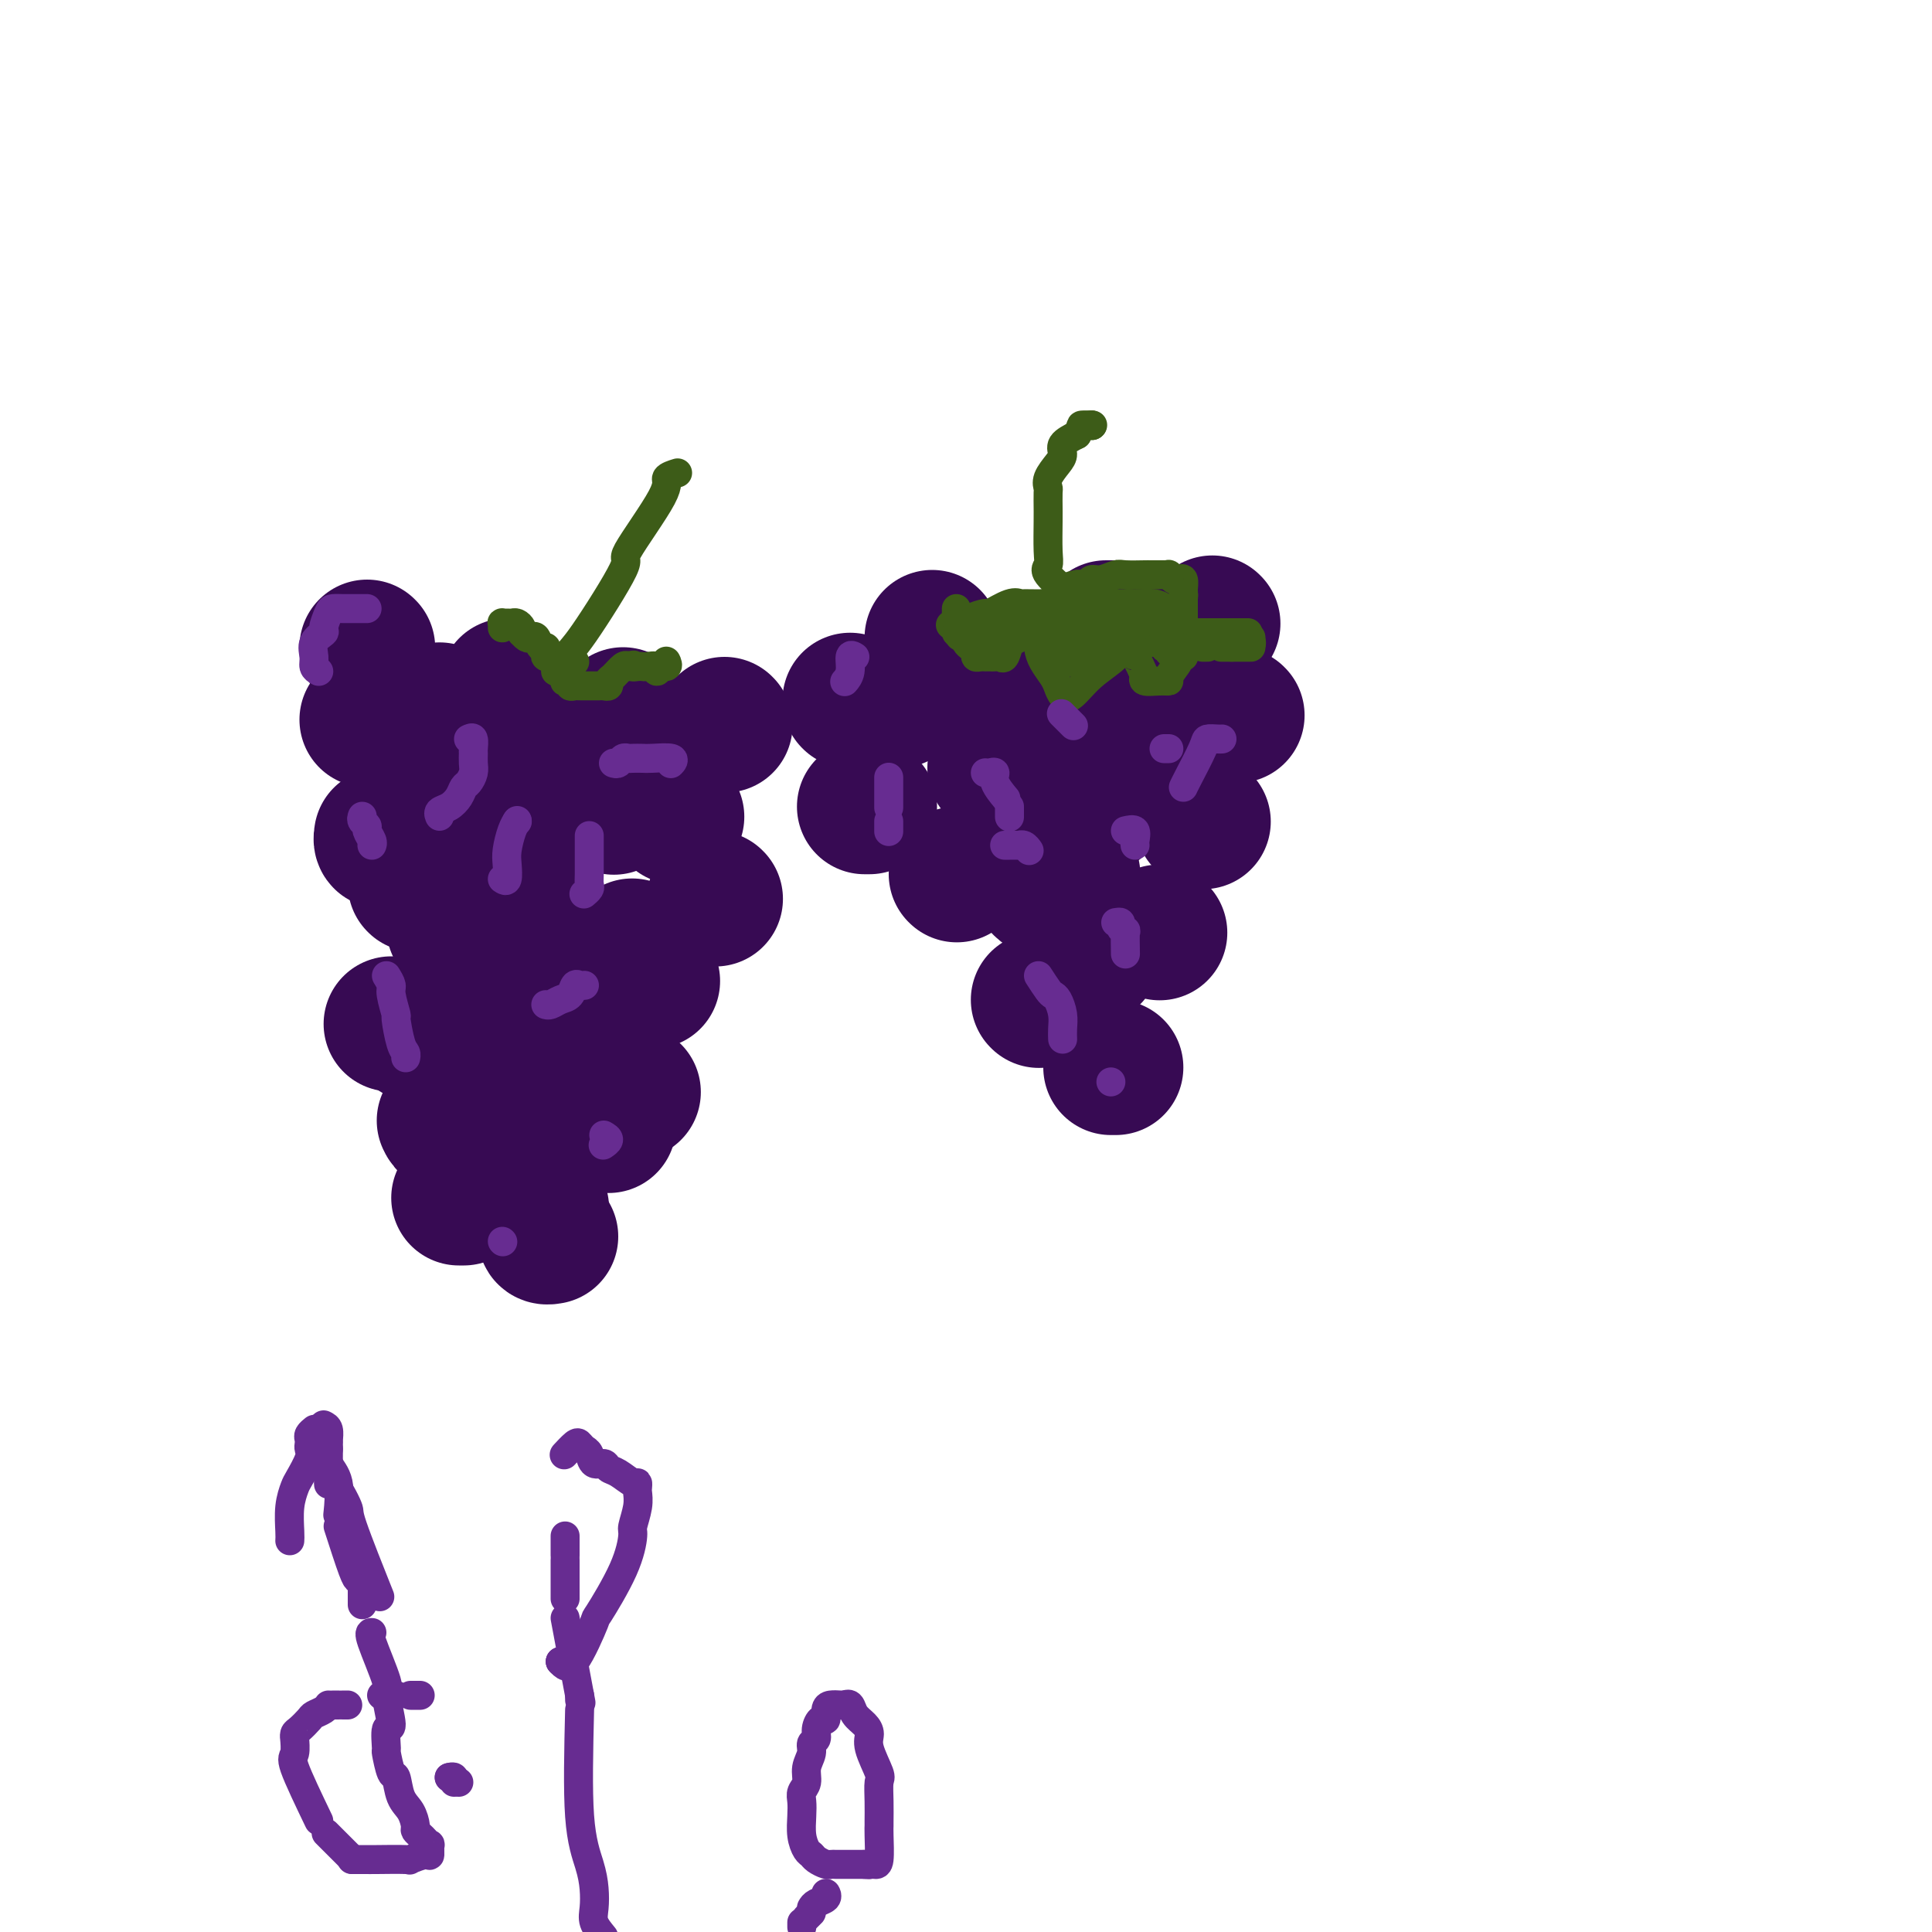<svg viewBox='0 0 400 400' version='1.1' xmlns='http://www.w3.org/2000/svg' xmlns:xlink='http://www.w3.org/1999/xlink'><g fill='none' stroke='#370A53' stroke-width='28' stroke-linecap='round' stroke-linejoin='round'><path d='M256,148c0.000,0.000 0.100,0.100 0.1,0.1'/><path d='M228,153c0.000,0.000 0.100,0.100 0.1,0.1'/><path d='M206,159c0.000,0.000 0.100,0.100 0.1,0.1'/><path d='M180,167c-0.417,0.000 -0.833,0.000 -1,0c-0.167,0.000 -0.083,0.000 0,0'/><path d='M198,181c0.000,0.000 0.100,0.100 0.1,0.1'/><path d='M222,181c0.000,0.000 0.100,0.100 0.1,0.1'/><path d='M249,170c0.000,0.000 0.100,0.100 0.1,0.1'/><path d='M240,193c0.000,0.000 0.100,0.100 0.1,0.1'/><path d='M215,207c0.000,0.000 0.100,0.100 0.1,0.1'/><path d='M230,221c0.417,0.000 0.833,0.000 1,0c0.167,0.000 0.083,0.000 0,0'/><path d='M176,145c0.000,0.000 0.100,0.100 0.1,0.1'/><path d='M193,132c0.000,0.000 0.000,0.000 0,0c0.000,0.000 0.000,0.000 0,0'/><path d='M210,138c0.417,0.000 0.833,0.000 1,0c0.167,0.000 0.083,0.000 0,0'/><path d='M229,130c0.417,0.000 0.833,0.000 1,0c0.167,0.000 0.083,0.000 0,0'/><path d='M251,129c0.000,0.000 0.100,0.100 0.1,0.1'/><path d='M242,140c0.000,0.000 0.100,0.100 0.1,0.1'/><path d='M227,167c0.000,0.000 0.100,0.100 0.1,0.1'/><path d='M235,162c0.000,-0.417 0.000,-0.833 0,-1c0.000,-0.167 0.000,-0.083 0,0'/><path d='M186,145c-0.417,-0.417 -0.833,-0.833 -1,-1c-0.167,-0.167 -0.083,-0.083 0,0'/><path d='M215,183c0.339,0.423 0.679,0.845 1,1c0.321,0.155 0.625,0.042 1,0c0.375,-0.042 0.821,-0.012 1,0c0.179,0.012 0.089,0.006 0,0'/><path d='M226,198c0.000,0.000 0.100,0.100 0.1,0.1'/><path d='M150,150c0.000,0.000 0.100,0.100 0.1,0.1'/><path d='M129,148c0.000,0.000 0.100,0.100 0.1,0.1'/><path d='M105,142c0.000,0.000 0.100,0.100 0.1,0.1'/><path d='M76,134c0.000,0.000 0.100,0.100 0.1,0.1'/><path d='M91,147c0.000,0.000 0.100,0.100 0.1,0.1'/><path d='M94,158c0.417,0.000 0.833,0.000 1,0c0.167,0.000 0.083,0.000 0,0'/><path d='M112,162c0.000,0.000 0.100,0.100 0.1,0.1'/><path d='M127,167c0.000,0.000 0.100,0.100 0.1,0.1'/><path d='M140,169c0.000,0.000 0.100,0.100 0.1,0.1'/><path d='M148,186c0.000,0.000 0.100,0.100 0.1,0.1'/><path d='M117,201c-0.417,0.000 -0.833,0.000 -1,0c-0.167,0.000 -0.083,0.000 0,0'/><path d='M98,182c0.000,0.000 0.100,0.100 0.1,0.1'/><path d='M80,174c-0.422,0.111 -0.844,0.222 -1,0c-0.156,-0.222 -0.044,-0.778 0,-1c0.044,-0.222 0.022,-0.111 0,0'/><path d='M76,149c0.000,0.000 0.000,0.000 0,0c0.000,0.000 0.000,0.000 0,0'/><path d='M81,212c0.417,0.000 0.833,0.000 1,0c0.167,0.000 0.083,0.000 0,0'/><path d='M99,222c0.000,0.000 0.100,0.100 0.1,0.1'/><path d='M95,248c0.417,0.000 0.833,0.000 1,0c0.167,0.000 0.083,0.000 0,0'/><path d='M86,214c0.000,0.000 0.100,0.100 0.1,0.1'/><path d='M86,183c0.000,0.000 0.100,0.100 0.1,0.1'/><path d='M100,216c0.000,0.000 0.100,0.100 0.1,0.1'/><path d='M109,186c0.417,0.000 0.833,0.000 1,0c0.167,0.000 0.083,0.000 0,0'/><path d='M131,196c-0.111,-0.111 -0.222,-0.222 0,0c0.222,0.222 0.778,0.778 1,1c0.222,0.222 0.111,0.111 0,0'/><path d='M132,202c0.339,0.030 0.679,0.060 1,0c0.321,-0.060 0.625,-0.208 1,0c0.375,0.208 0.821,0.774 1,1c0.179,0.226 0.089,0.113 0,0'/><path d='M131,226c0.000,0.000 0.100,0.100 0.1,0.1'/><path d='M126,232c0.000,0.422 0.000,0.844 0,1c0.000,0.156 0.000,0.044 0,0c0.000,-0.044 0.000,-0.022 0,0'/><path d='M112,250c0.000,0.000 0.100,0.100 0.1,0.1'/><path d='M113,255c-0.111,0.422 -0.222,0.844 0,1c0.222,0.156 0.778,0.044 1,0c0.222,-0.044 0.111,-0.022 0,0'/><path d='M117,233c0.339,-0.423 0.679,-0.845 1,-1c0.321,-0.155 0.625,-0.042 1,0c0.375,0.042 0.821,0.012 1,0c0.179,-0.012 0.089,-0.006 0,0'/><path d='M122,213c0.000,-0.417 0.000,-0.833 0,-1c0.000,-0.167 0.000,-0.083 0,0'/><path d='M118,206c0.000,0.000 0.100,0.100 0.1,0.1'/><path d='M94,192c0.000,0.000 0.100,0.100 0.1,0.1'/><path d='M91,211c0.000,0.000 0.000,0.000 0,0c0.000,0.000 0.000,0.000 0,0'/><path d='M92,232c0.196,0.423 0.393,0.845 1,1c0.607,0.155 1.625,0.042 2,0c0.375,-0.042 0.107,-0.012 0,0c-0.107,0.012 -0.054,0.006 0,0'/></g>
<g fill='none' stroke='#3D5C18' stroke-width='6' stroke-linecap='round' stroke-linejoin='round'><path d='M198,126c-0.000,0.447 -0.001,0.894 0,1c0.001,0.106 0.003,-0.130 0,0c-0.003,0.130 -0.011,0.626 0,1c0.011,0.374 0.042,0.625 0,1c-0.042,0.375 -0.155,0.874 0,1c0.155,0.126 0.580,-0.121 1,0c0.420,0.121 0.834,0.610 1,1c0.166,0.390 0.082,0.683 0,1c-0.082,0.317 -0.163,0.659 0,1c0.163,0.341 0.569,0.680 1,1c0.431,0.320 0.885,0.622 1,1c0.115,0.378 -0.110,0.833 0,1c0.110,0.167 0.554,0.045 1,0c0.446,-0.045 0.893,-0.013 1,0c0.107,0.013 -0.126,0.006 0,0c0.126,-0.006 0.611,-0.010 1,0c0.389,0.010 0.682,0.034 1,0c0.318,-0.034 0.663,-0.124 1,0c0.337,0.124 0.668,0.464 1,0c0.332,-0.464 0.666,-1.732 1,-3'/><path d='M209,133c1.380,-0.646 1.831,-0.762 2,-1c0.169,-0.238 0.056,-0.598 0,-1c-0.056,-0.402 -0.054,-0.845 0,-1c0.054,-0.155 0.160,-0.023 1,0c0.840,0.023 2.414,-0.065 3,0c0.586,0.065 0.185,0.282 0,1c-0.185,0.718 -0.152,1.936 0,3c0.152,1.064 0.424,1.973 1,3c0.576,1.027 1.457,2.172 2,3c0.543,0.828 0.748,1.337 1,2c0.252,0.663 0.553,1.478 1,2c0.447,0.522 1.041,0.750 2,0c0.959,-0.750 2.281,-2.479 4,-4c1.719,-1.521 3.833,-2.836 5,-4c1.167,-1.164 1.385,-2.178 2,-3c0.615,-0.822 1.627,-1.452 2,-2c0.373,-0.548 0.107,-1.014 0,-1c-0.107,0.014 -0.053,0.507 0,1'/><path d='M235,131c2.353,-1.101 0.736,2.646 0,4c-0.736,1.354 -0.592,0.314 0,1c0.592,0.686 1.632,3.098 2,4c0.368,0.902 0.064,0.295 0,0c-0.064,-0.295 0.110,-0.276 0,0c-0.110,0.276 -0.505,0.810 0,1c0.505,0.190 1.910,0.037 3,0c1.090,-0.037 1.865,0.043 2,0c0.135,-0.043 -0.370,-0.210 0,-1c0.370,-0.790 1.616,-2.204 2,-3c0.384,-0.796 -0.093,-0.972 0,-1c0.093,-0.028 0.757,0.094 1,0c0.243,-0.094 0.066,-0.403 0,-1c-0.066,-0.597 -0.021,-1.481 0,-2c0.021,-0.519 0.017,-0.674 0,-1c-0.017,-0.326 -0.047,-0.823 0,-1c0.047,-0.177 0.170,-0.034 0,0c-0.170,0.034 -0.633,-0.043 -1,0c-0.367,0.043 -0.637,0.204 -1,0c-0.363,-0.204 -0.818,-0.773 -1,-1c-0.182,-0.227 -0.091,-0.114 0,0'/><path d='M242,130c-0.637,-0.415 -0.730,0.046 -1,0c-0.270,-0.046 -0.716,-0.601 -1,-1c-0.284,-0.399 -0.404,-0.642 -1,-1c-0.596,-0.358 -1.666,-0.831 -2,-1c-0.334,-0.169 0.069,-0.035 0,0c-0.069,0.035 -0.611,-0.029 -1,0c-0.389,0.029 -0.626,0.151 -1,0c-0.374,-0.151 -0.883,-0.576 -1,-1c-0.117,-0.424 0.160,-0.846 0,-1c-0.160,-0.154 -0.757,-0.041 -1,0c-0.243,0.041 -0.132,0.011 -1,0c-0.868,-0.011 -2.717,-0.003 -4,0c-1.283,0.003 -2.002,0.001 -3,0c-0.998,-0.001 -2.277,0.000 -4,0c-1.723,-0.000 -3.891,-0.002 -5,0c-1.109,0.002 -1.160,0.008 -2,0c-0.840,-0.008 -2.471,-0.031 -3,0c-0.529,0.031 0.044,0.116 0,0c-0.044,-0.116 -0.704,-0.434 -2,0c-1.296,0.434 -3.229,1.619 -4,2c-0.771,0.381 -0.382,-0.042 -1,0c-0.618,0.042 -2.243,0.550 -3,1c-0.757,0.450 -0.645,0.843 -1,1c-0.355,0.157 -1.178,0.079 -2,0'/><path d='M198,129c-2.167,0.667 -1.083,0.333 0,0'/><path d='M198,129c0.000,0.417 0.000,0.833 0,1c0.000,0.167 0.000,0.083 0,0'/><path d='M198,130c0.034,0.016 0.068,0.033 1,0c0.932,-0.033 2.763,-0.114 4,0c1.237,0.114 1.879,0.423 3,0c1.121,-0.423 2.719,-1.577 4,-2c1.281,-0.423 2.244,-0.113 3,0c0.756,0.113 1.304,0.030 2,0c0.696,-0.030 1.539,-0.008 2,0c0.461,0.008 0.541,0.002 1,0c0.459,-0.002 1.298,-0.001 2,0c0.702,0.001 1.266,0.000 2,0c0.734,-0.000 1.638,-0.000 2,0c0.362,0.000 0.181,0.000 0,0'/><path d='M227,128c0.822,0.000 1.644,0.000 3,0c1.356,0.000 3.244,0.000 4,0c0.756,0.000 0.378,0.000 0,0'/><path d='M234,128c0.733,0.000 1.467,0.000 2,0c0.533,0.000 0.867,0.000 1,0c0.133,0.000 0.067,0.000 0,0'/><path d='M237,128c0.000,0.000 0.100,0.100 0.1,0.1'/><path d='M237,128c0.083,0.732 0.167,1.464 0,2c-0.167,0.536 -0.583,0.875 -1,1c-0.417,0.125 -0.833,0.036 -1,0c-0.167,-0.036 -0.083,-0.018 0,0'/><path d='M234,131c0.000,0.000 0.100,0.100 0.1,0.1'/><path d='M229,131c0.000,0.000 0.100,0.100 0.1,0.1'/><path d='M229,131c0.520,0.144 1.039,0.288 0,1c-1.039,0.712 -3.638,1.994 -5,3c-1.362,1.006 -1.487,1.738 -2,2c-0.513,0.262 -1.416,0.054 -2,0c-0.584,-0.054 -0.851,0.045 -1,0c-0.149,-0.045 -0.180,-0.233 0,-1c0.180,-0.767 0.573,-2.114 1,-3c0.427,-0.886 0.889,-1.311 1,-2c0.111,-0.689 -0.128,-1.643 0,-2c0.128,-0.357 0.622,-0.116 1,0c0.378,0.116 0.640,0.108 1,0c0.360,-0.108 0.817,-0.317 1,0c0.183,0.317 0.091,1.158 0,2'/><path d='M224,131c0.468,0.945 0.137,2.306 0,3c-0.137,0.694 -0.079,0.719 0,1c0.079,0.281 0.181,0.817 0,1c-0.181,0.183 -0.643,0.011 0,0c0.643,-0.011 2.392,0.137 4,0c1.608,-0.137 3.075,-0.558 4,-1c0.925,-0.442 1.308,-0.903 2,-1c0.692,-0.097 1.694,0.170 2,0c0.306,-0.170 -0.083,-0.778 0,-1c0.083,-0.222 0.638,-0.060 1,0c0.362,0.060 0.532,0.017 1,0c0.468,-0.017 1.234,-0.009 2,0'/><path d='M240,133c2.019,-0.220 1.067,0.728 1,1c-0.067,0.272 0.752,-0.134 1,0c0.248,0.134 -0.073,0.807 0,1c0.073,0.193 0.541,-0.095 1,0c0.459,0.095 0.907,0.572 1,0c0.093,-0.572 -0.171,-2.195 0,-3c0.171,-0.805 0.778,-0.794 1,-1c0.222,-0.206 0.059,-0.629 0,-1c-0.059,-0.371 -0.016,-0.691 0,-1c0.016,-0.309 0.004,-0.608 0,-1c-0.004,-0.392 -0.001,-0.879 0,-1c0.001,-0.121 0.000,0.122 0,0c-0.000,-0.122 -0.000,-0.610 0,-1c0.000,-0.390 0.000,-0.683 0,-1c-0.000,-0.317 -0.000,-0.659 0,-1'/><path d='M245,124c0.154,-1.472 0.038,-1.151 0,-1c-0.038,0.151 0.001,0.133 0,0c-0.001,-0.133 -0.043,-0.379 0,-1c0.043,-0.621 0.170,-1.616 0,-2c-0.170,-0.384 -0.637,-0.155 -1,0c-0.363,0.155 -0.621,0.238 -1,0c-0.379,-0.238 -0.880,-0.796 -1,-1c-0.120,-0.204 0.139,-0.055 0,0c-0.139,0.055 -0.678,0.015 -1,0c-0.322,-0.015 -0.427,-0.005 -1,0c-0.573,0.005 -1.613,0.005 -2,0c-0.387,-0.005 -0.121,-0.017 -1,0c-0.879,0.017 -2.904,0.061 -4,0c-1.096,-0.061 -1.263,-0.226 -2,0c-0.737,0.226 -2.043,0.845 -3,1c-0.957,0.155 -1.566,-0.154 -2,0c-0.434,0.154 -0.694,0.772 -1,1c-0.306,0.228 -0.659,0.065 -1,0c-0.341,-0.065 -0.671,-0.033 -1,0'/><path d='M223,121c-3.450,0.637 -2.573,1.228 -3,2c-0.427,0.772 -2.156,1.724 -3,2c-0.844,0.276 -0.804,-0.123 -1,0c-0.196,0.123 -0.628,0.769 -1,1c-0.372,0.231 -0.683,0.046 -1,0c-0.317,-0.046 -0.639,0.048 -1,0c-0.361,-0.048 -0.762,-0.237 -1,0c-0.238,0.237 -0.314,0.900 -1,1c-0.686,0.100 -1.981,-0.363 -3,0c-1.019,0.363 -1.760,1.551 -2,2c-0.240,0.449 0.023,0.159 0,0c-0.023,-0.159 -0.331,-0.186 -1,0c-0.669,0.186 -1.699,0.586 -2,1c-0.301,0.414 0.128,0.843 0,1c-0.128,0.157 -0.814,0.042 -1,0c-0.186,-0.042 0.127,-0.011 0,0c-0.127,0.011 -0.694,0.003 -1,0c-0.306,-0.003 -0.352,-0.001 -1,0c-0.648,0.001 -1.900,0.000 -2,0c-0.100,-0.000 0.950,-0.000 2,0'/><path d='M200,131c-3.223,1.547 0.219,0.415 2,0c1.781,-0.415 1.903,-0.112 3,0c1.097,0.112 3.171,0.032 4,0c0.829,-0.032 0.415,-0.016 0,0'/><path d='M211,131c0.833,0.000 1.667,0.000 2,0c0.333,0.000 0.167,0.000 0,0'/><path d='M220,131c1.250,0.000 2.500,0.000 3,0c0.500,0.000 0.250,0.000 0,0'/><path d='M235,131c0.417,0.000 0.833,0.000 1,0c0.167,0.000 0.083,0.000 0,0'/><path d='M240,131c0.000,0.000 0.100,0.100 0.1,0.1'/><path d='M247,131c0.618,0.000 1.235,0.000 2,0c0.765,0.000 1.676,0.000 2,0c0.324,0.000 0.059,0.000 0,0c-0.059,0.000 0.086,0.000 1,0c0.914,0.000 2.595,0.000 3,0c0.405,0.000 -0.468,0.000 0,0c0.468,0.000 2.277,0.000 3,0c0.723,0.000 0.362,0.000 0,0'/><path d='M258,132c0.417,0.000 0.833,0.000 1,0c0.167,0.000 0.083,0.000 0,0'/><path d='M259,133c0.000,0.000 0.100,0.100 0.1,0.1'/><path d='M259,133c0.000,0.000 0.100,0.100 0.1,0.1'/><path d='M259,134c-1.156,0.000 -2.311,0.000 -3,0c-0.689,0.000 -0.911,0.000 -1,0c-0.089,0.000 -0.044,0.000 0,0'/><path d='M255,134c-0.833,0.000 -1.667,0.000 -2,0c-0.333,0.000 -0.167,0.000 0,0'/><path d='M250,134c-0.417,0.000 -0.833,0.000 -1,0c-0.167,0.000 -0.083,0.000 0,0'/><path d='M247,134c-0.417,0.000 -0.833,0.000 -1,0c-0.167,0.000 -0.083,0.000 0,0'/><path d='M244,134c0.000,0.000 0.100,0.100 0.1,0.1'/><path d='M244,134c-0.339,0.083 -0.679,0.167 -1,0c-0.321,-0.167 -0.625,-0.583 -1,-1c-0.375,-0.417 -0.821,-0.833 -1,-1c-0.179,-0.167 -0.089,-0.083 0,0'/><path d='M241,132c0.001,-0.220 0.001,-0.440 0,-1c-0.001,-0.560 -0.005,-1.460 0,-2c0.005,-0.540 0.018,-0.719 0,-1c-0.018,-0.281 -0.069,-0.664 0,-1c0.069,-0.336 0.256,-0.626 0,-1c-0.256,-0.374 -0.955,-0.832 -2,-1c-1.045,-0.168 -2.435,-0.045 -5,0c-2.565,0.045 -6.304,0.013 -8,0c-1.696,-0.013 -1.348,-0.006 -1,0'/><path d='M225,125c-2.698,-0.171 -1.443,-0.098 -1,0c0.443,0.098 0.075,0.223 0,0c-0.075,-0.223 0.141,-0.792 0,-1c-0.141,-0.208 -0.641,-0.055 -1,0c-0.359,0.055 -0.576,0.013 -1,0c-0.424,-0.013 -1.056,0.005 -1,0c0.056,-0.005 0.800,-0.031 0,-1c-0.800,-0.969 -3.142,-2.881 -4,-4c-0.858,-1.119 -0.230,-1.446 0,-2c0.230,-0.554 0.061,-1.336 0,-3c-0.061,-1.664 -0.016,-4.210 0,-6c0.016,-1.790 0.003,-2.824 0,-3c-0.003,-0.176 0.006,0.507 0,0c-0.006,-0.507 -0.025,-2.205 0,-3c0.025,-0.795 0.096,-0.688 0,-1c-0.096,-0.312 -0.357,-1.042 0,-2c0.357,-0.958 1.333,-2.143 2,-3c0.667,-0.857 1.026,-1.384 1,-2c-0.026,-0.616 -0.436,-1.319 0,-2c0.436,-0.681 1.718,-1.341 3,-2'/><path d='M223,90c1.036,-1.845 0.625,-1.958 1,-2c0.375,-0.042 1.536,-0.012 2,0c0.464,0.012 0.232,0.006 0,0'/><path d='M226,88c0.000,0.000 0.100,0.100 0.1,0.1'/><path d='M226,88c0.000,0.000 0.100,0.100 0.1,0.1'/><path d='M104,130c0.024,-0.423 0.048,-0.846 0,-1c-0.048,-0.154 -0.167,-0.038 0,0c0.167,0.038 0.619,-0.000 1,0c0.381,0.000 0.691,0.039 1,0c0.309,-0.039 0.618,-0.155 1,0c0.382,0.155 0.837,0.581 1,1c0.163,0.419 0.032,0.831 0,1c-0.032,0.169 0.033,0.096 0,0c-0.033,-0.096 -0.164,-0.214 0,0c0.164,0.214 0.622,0.761 1,1c0.378,0.239 0.676,0.172 1,0c0.324,-0.172 0.674,-0.449 1,0c0.326,0.449 0.627,1.623 1,2c0.373,0.377 0.817,-0.043 1,0c0.183,0.043 0.105,0.550 0,1c-0.105,0.450 -0.238,0.841 0,1c0.238,0.159 0.847,0.084 1,0c0.153,-0.084 -0.151,-0.176 0,0c0.151,0.176 0.757,0.622 1,1c0.243,0.378 0.121,0.689 0,1'/><path d='M115,138c1.116,1.554 -0.094,0.938 0,1c0.094,0.062 1.493,0.800 2,1c0.507,0.200 0.121,-0.139 0,0c-0.121,0.139 0.023,0.755 0,1c-0.023,0.245 -0.213,0.118 0,0c0.213,-0.118 0.830,-0.228 1,0c0.170,0.228 -0.108,0.793 0,1c0.108,0.207 0.603,0.055 1,0c0.397,-0.055 0.698,-0.015 1,0c0.302,0.015 0.606,0.004 1,0c0.394,-0.004 0.879,-0.001 1,0c0.121,0.001 -0.121,0.001 0,0c0.121,-0.001 0.606,-0.004 1,0c0.394,0.004 0.696,0.013 1,0c0.304,-0.013 0.610,-0.049 1,0c0.390,0.049 0.864,0.185 1,0c0.136,-0.185 -0.067,-0.689 0,-1c0.067,-0.311 0.403,-0.430 1,-1c0.597,-0.570 1.456,-1.591 2,-2c0.544,-0.409 0.772,-0.204 1,0'/><path d='M130,138c1.882,-0.619 1.086,-0.167 1,0c-0.086,0.167 0.538,0.050 1,0c0.462,-0.050 0.763,-0.031 1,0c0.237,0.031 0.411,0.076 1,0c0.589,-0.076 1.594,-0.273 2,0c0.406,0.273 0.214,1.015 0,1c-0.214,-0.015 -0.449,-0.788 0,-1c0.449,-0.212 1.582,0.135 2,0c0.418,-0.135 0.119,-0.753 0,-1c-0.119,-0.247 -0.060,-0.124 0,0'/><path d='M119,137c-0.398,0.208 -0.797,0.416 -1,0c-0.203,-0.416 -0.211,-1.456 0,-2c0.211,-0.544 0.639,-0.594 3,-4c2.361,-3.406 6.654,-10.170 8,-13c1.346,-2.830 -0.255,-1.725 1,-4c1.255,-2.275 5.367,-7.929 7,-11c1.633,-3.071 0.786,-3.557 1,-4c0.214,-0.443 1.490,-0.841 2,-1c0.510,-0.159 0.255,-0.080 0,0'/></g>
<g fill='none' stroke='#672C91' stroke-width='6' stroke-linecap='round' stroke-linejoin='round'><path d='M66,139c-0.439,-0.272 -0.879,-0.543 -1,-1c-0.121,-0.457 0.076,-1.099 0,-2c-0.076,-0.901 -0.425,-2.059 0,-3c0.425,-0.941 1.623,-1.664 2,-2c0.377,-0.336 -0.068,-0.286 0,-1c0.068,-0.714 0.649,-2.191 1,-3c0.351,-0.809 0.471,-0.949 1,-1c0.529,-0.051 1.465,-0.014 2,0c0.535,0.014 0.668,0.004 1,0c0.332,-0.004 0.863,-0.001 1,0c0.137,0.001 -0.121,0.000 0,0c0.121,-0.000 0.620,-0.000 1,0c0.380,0.000 0.641,0.000 1,0c0.359,-0.000 0.817,-0.000 1,0c0.183,0.000 0.092,0.000 0,0'/><path d='M97,153c0.423,-0.209 0.846,-0.418 1,0c0.154,0.418 0.038,1.464 0,2c-0.038,0.536 0.001,0.563 0,1c-0.001,0.437 -0.041,1.286 0,2c0.041,0.714 0.163,1.294 0,2c-0.163,0.706 -0.612,1.537 -1,2c-0.388,0.463 -0.717,0.559 -1,1c-0.283,0.441 -0.521,1.229 -1,2c-0.479,0.771 -1.201,1.526 -2,2c-0.799,0.474 -1.677,0.666 -2,1c-0.323,0.334 -0.092,0.810 0,1c0.092,0.190 0.046,0.095 0,0'/><path d='M104,182c0.417,0.277 0.833,0.554 1,0c0.167,-0.554 0.083,-1.938 0,-3c-0.083,-1.062 -0.167,-1.800 0,-3c0.167,-1.200 0.583,-2.862 1,-4c0.417,-1.138 0.833,-1.754 1,-2c0.167,-0.246 0.083,-0.123 0,0'/><path d='M107,170c0.000,0.000 0.100,0.100 0.1,0.1'/><path d='M122,173c-0.000,0.380 -0.000,0.760 0,1c0.000,0.240 0.001,0.340 0,1c-0.001,0.660 -0.004,1.879 0,3c0.004,1.121 0.015,2.143 0,3c-0.015,0.857 -0.056,1.549 0,2c0.056,0.451 0.207,0.660 0,1c-0.207,0.340 -0.774,0.811 -1,1c-0.226,0.189 -0.113,0.094 0,0'/><path d='M127,158c0.335,0.113 0.671,0.226 1,0c0.329,-0.226 0.652,-0.792 1,-1c0.348,-0.208 0.721,-0.057 1,0c0.279,0.057 0.463,0.019 1,0c0.537,-0.019 1.426,-0.019 2,0c0.574,0.019 0.834,0.057 2,0c1.166,-0.057 3.237,-0.208 4,0c0.763,0.208 0.218,0.774 0,1c-0.218,0.226 -0.109,0.113 0,0'/><path d='M121,204c-0.327,0.055 -0.655,0.109 -1,0c-0.345,-0.109 -0.709,-0.383 -1,0c-0.291,0.383 -0.509,1.423 -1,2c-0.491,0.577 -1.255,0.691 -2,1c-0.745,0.309 -1.470,0.814 -2,1c-0.530,0.186 -0.866,0.053 -1,0c-0.134,-0.053 -0.067,-0.027 0,0'/><path d='M80,202c0.455,0.742 0.909,1.484 1,2c0.091,0.516 -0.182,0.806 0,2c0.182,1.194 0.819,3.290 1,4c0.181,0.710 -0.095,0.033 0,1c0.095,0.967 0.562,3.579 1,5c0.438,1.421 0.849,1.652 1,2c0.151,0.348 0.043,0.814 0,1c-0.043,0.186 -0.022,0.093 0,0'/><path d='M125,235c0.533,0.311 1.067,0.622 1,1c-0.067,0.378 -0.733,0.822 -1,1c-0.267,0.178 -0.133,0.089 0,0'/><path d='M104,257c0.000,0.000 0.100,0.100 0.1,0.1'/><path d='M75,169c-0.121,0.326 -0.243,0.651 0,1c0.243,0.349 0.850,0.721 1,1c0.150,0.279 -0.156,0.467 0,1c0.156,0.533 0.773,1.413 1,2c0.227,0.587 0.065,0.882 0,1c-0.065,0.118 -0.032,0.059 0,0'/><path d='M177,136c-0.452,-0.280 -0.905,-0.560 -1,0c-0.095,0.560 0.167,1.958 0,3c-0.167,1.042 -0.762,1.726 -1,2c-0.238,0.274 -0.119,0.137 0,0'/><path d='M204,160c0.293,0.037 0.587,0.073 1,0c0.413,-0.073 0.946,-0.257 1,0c0.054,0.257 -0.370,0.954 0,2c0.370,1.046 1.534,2.442 2,3c0.466,0.558 0.233,0.279 0,0'/><path d='M209,167c0.000,0.833 0.000,1.667 0,2c0.000,0.333 0.000,0.167 0,0'/><path d='M233,172c0.845,-0.196 1.691,-0.392 2,0c0.309,0.392 0.083,1.373 0,2c-0.083,0.627 -0.022,0.900 0,1c0.022,0.100 0.006,0.029 0,0c-0.006,-0.029 -0.003,-0.014 0,0'/><path d='M242,155c-0.417,0.000 -0.833,0.000 -1,0c-0.167,0.000 -0.083,0.000 0,0'/><path d='M215,202c0.754,1.166 1.509,2.332 2,3c0.491,0.668 0.720,0.838 1,1c0.280,0.162 0.611,0.317 1,1c0.389,0.683 0.836,1.894 1,3c0.164,1.106 0.044,2.105 0,3c-0.044,0.895 -0.013,1.684 0,2c0.013,0.316 0.006,0.158 0,0'/><path d='M230,224c0.000,0.000 0.000,0.000 0,0c0.000,0.000 0.000,0.000 0,0'/><path d='M184,162c0.000,-0.673 0.000,-1.345 0,-1c0.000,0.345 0.000,1.708 0,3c0.000,1.292 0.000,2.512 0,3c0.000,0.488 0.000,0.244 0,0'/><path d='M184,170c0.000,0.833 0.000,1.667 0,2c0.000,0.333 0.000,0.167 0,0'/><path d='M231,191c0.453,-0.074 0.906,-0.149 1,0c0.094,0.149 -0.171,0.521 0,1c0.171,0.479 0.778,1.067 1,1c0.222,-0.067 0.060,-0.787 0,0c-0.060,0.787 -0.017,3.082 0,4c0.017,0.918 0.009,0.459 0,0'/><path d='M208,175c0.190,0.002 0.380,0.004 1,0c0.620,-0.004 1.669,-0.015 2,0c0.331,0.015 -0.056,0.056 0,0c0.056,-0.056 0.553,-0.207 1,0c0.447,0.207 0.842,0.774 1,1c0.158,0.226 0.079,0.113 0,0'/><path d='M220,148c-0.222,-0.222 -0.444,-0.444 0,0c0.444,0.444 1.556,1.556 2,2c0.444,0.444 0.222,0.222 0,0'/><path d='M253,153c-0.204,0.016 -0.409,0.032 -1,0c-0.591,-0.032 -1.570,-0.114 -2,0c-0.430,0.114 -0.311,0.422 -1,2c-0.689,1.578 -2.185,4.425 -3,6c-0.815,1.575 -0.947,1.879 -1,2c-0.053,0.121 -0.026,0.061 0,0'/><path d='M68,299c-0.001,0.110 -0.003,0.219 0,0c0.003,-0.219 0.010,-0.768 0,1c-0.010,1.768 -0.037,5.853 0,7c0.037,1.147 0.137,-0.643 1,0c0.863,0.643 2.489,3.719 3,5c0.511,1.281 -0.093,0.768 1,4c1.093,3.232 3.884,10.209 5,13c1.116,2.791 0.558,1.395 0,0'/><path d='M93,368c0.000,0.000 0.100,0.100 0.1,0.1'/><path d='M93,368c0.422,-0.111 0.844,-0.222 1,0c0.156,0.222 0.044,0.778 0,1c-0.044,0.222 -0.022,0.111 0,0'/><path d='M95,369c0.000,0.000 0.000,0.000 0,0c0.000,0.000 0.000,0.000 0,0'/><path d='M60,319c0.027,-0.392 0.053,-0.784 0,-2c-0.053,-1.216 -0.186,-3.257 0,-5c0.186,-1.743 0.691,-3.188 1,-4c0.309,-0.812 0.423,-0.991 1,-2c0.577,-1.009 1.618,-2.847 2,-4c0.382,-1.153 0.106,-1.619 0,-2c-0.106,-0.381 -0.042,-0.677 0,-1c0.042,-0.323 0.063,-0.674 0,-1c-0.063,-0.326 -0.209,-0.626 0,-1c0.209,-0.374 0.774,-0.821 1,-1c0.226,-0.179 0.113,-0.089 0,0'/><path d='M67,295c0.422,0.200 0.844,0.400 1,1c0.156,0.600 0.044,1.600 0,2c-0.044,0.400 -0.022,0.200 0,0'/><path d='M68,300c-0.226,0.994 -0.452,1.988 0,3c0.452,1.012 1.583,2.042 2,4c0.417,1.958 0.119,4.845 0,6c-0.119,1.155 -0.060,0.577 0,0'/><path d='M70,316c1.156,3.578 2.311,7.156 3,9c0.689,1.844 0.911,1.956 1,2c0.089,0.044 0.044,0.022 0,0'/><path d='M75,329c0.000,1.250 0.000,2.500 0,3c0.000,0.500 0.000,0.250 0,0'/><path d='M77,338c-0.350,-0.019 -0.700,-0.037 0,2c0.700,2.037 2.451,6.130 3,8c0.549,1.870 -0.102,1.516 0,3c0.102,1.484 0.959,4.805 1,6c0.041,1.195 -0.732,0.264 -1,1c-0.268,0.736 -0.031,3.138 0,4c0.031,0.862 -0.143,0.183 0,1c0.143,0.817 0.603,3.129 1,4c0.397,0.871 0.733,0.299 1,1c0.267,0.701 0.467,2.674 1,4c0.533,1.326 1.399,2.004 2,3c0.601,0.996 0.935,2.310 1,3c0.065,0.690 -0.140,0.757 0,1c0.140,0.243 0.626,0.661 1,1c0.374,0.339 0.635,0.597 1,1c0.365,0.403 0.832,0.949 1,1c0.168,0.051 0.036,-0.393 0,0c-0.036,0.393 0.022,1.622 0,2c-0.022,0.378 -0.125,-0.095 -1,0c-0.875,0.095 -2.524,0.757 -3,1c-0.476,0.243 0.219,0.065 -1,0c-1.219,-0.065 -4.351,-0.017 -6,0c-1.649,0.017 -1.813,0.005 -2,0c-0.187,-0.005 -0.396,-0.001 -1,0c-0.604,0.001 -1.601,0.000 -2,0c-0.399,-0.000 -0.199,-0.000 0,0'/><path d='M73,385c-2.083,-2.083 -4.167,-4.167 -5,-5c-0.833,-0.833 -0.417,-0.417 0,0'/><path d='M66,377c-2.114,-4.402 -4.227,-8.805 -5,-11c-0.773,-2.195 -0.205,-2.184 0,-3c0.205,-0.816 0.048,-2.460 0,-3c-0.048,-0.540 0.014,0.024 0,0c-0.014,-0.024 -0.102,-0.636 0,-1c0.102,-0.364 0.395,-0.479 1,-1c0.605,-0.521 1.521,-1.446 2,-2c0.479,-0.554 0.520,-0.736 1,-1c0.480,-0.264 1.398,-0.610 2,-1c0.602,-0.390 0.886,-0.826 1,-1c0.114,-0.174 0.057,-0.087 0,0'/><path d='M69,353c0.417,0.000 0.833,0.000 1,0c0.167,0.000 0.083,0.000 0,0'/><path d='M71,353c0.417,0.000 0.833,0.000 1,0c0.167,0.000 0.083,0.000 0,0'/><path d='M79,351c0.733,0.000 1.467,0.000 2,0c0.533,0.000 0.867,0.000 1,0c0.133,0.000 0.067,0.000 0,0'/><path d='M85,351c0.311,0.000 0.622,0.000 1,0c0.378,0.000 0.822,0.000 1,0c0.178,0.000 0.089,0.000 0,0'/><path d='M116,344c0.000,0.000 0.100,0.100 0.1,0.1'/><path d='M116,344c0.000,0.000 0.100,0.100 0.1,0.1'/><path d='M116,344c0.809,0.904 1.618,1.808 3,0c1.382,-1.808 3.336,-6.327 4,-8c0.664,-1.673 0.038,-0.499 1,-2c0.962,-1.501 3.512,-5.677 5,-9c1.488,-3.323 1.915,-5.793 2,-7c0.085,-1.207 -0.173,-1.151 0,-2c0.173,-0.849 0.777,-2.604 1,-4c0.223,-1.396 0.064,-2.433 0,-3c-0.064,-0.567 -0.035,-0.662 0,-1c0.035,-0.338 0.074,-0.918 0,-1c-0.074,-0.082 -0.261,0.334 -1,0c-0.739,-0.334 -2.029,-1.417 -3,-2c-0.971,-0.583 -1.622,-0.667 -2,-1c-0.378,-0.333 -0.483,-0.916 -1,-1c-0.517,-0.084 -1.447,0.329 -2,0c-0.553,-0.329 -0.730,-1.401 -1,-2c-0.270,-0.599 -0.633,-0.724 -1,-1c-0.367,-0.276 -0.739,-0.701 -1,-1c-0.261,-0.299 -0.410,-0.472 -1,0c-0.590,0.472 -1.620,1.589 -2,2c-0.380,0.411 -0.108,0.118 0,0c0.108,-0.118 0.054,-0.059 0,0'/><path d='M117,318c0.000,1.156 0.000,2.311 0,3c0.000,0.689 0.000,0.911 0,1c-0.000,0.089 0.000,0.044 0,0'/><path d='M117,323c0.000,2.558 0.000,5.116 0,6c0.000,0.884 0.000,0.093 0,0c-0.000,-0.093 0.000,0.514 0,1c0.000,0.486 0.000,0.853 0,1c0.000,0.147 0.000,0.073 0,0'/><path d='M117,335c1.250,6.667 2.500,13.333 3,16c0.500,2.667 0.250,1.333 0,0'/><path d='M120,351c0.000,0.417 0.000,0.833 0,1c0.000,0.167 0.000,0.083 0,0'/><path d='M120,354c-0.197,8.290 -0.394,16.580 0,22c0.394,5.420 1.379,7.969 2,10c0.621,2.031 0.878,3.544 1,5c0.122,1.456 0.110,2.853 0,4c-0.110,1.147 -0.317,2.042 0,3c0.317,0.958 1.159,1.979 2,3'/><path d='M166,399c0.000,-0.417 0.000,-0.833 0,-1c0.000,-0.167 0.000,-0.083 0,0'/><path d='M167,397c0.417,-0.417 0.833,-0.833 1,-1c0.167,-0.167 0.083,-0.083 0,0'/><path d='M168,395c0.196,-0.339 0.393,-0.679 1,-1c0.607,-0.321 1.625,-0.625 2,-1c0.375,-0.375 0.107,-0.821 0,-1c-0.107,-0.179 -0.054,-0.089 0,0'/><path d='M175,353c-0.228,0.013 -0.456,0.026 -1,0c-0.544,-0.026 -1.404,-0.092 -2,0c-0.596,0.092 -0.929,0.343 -1,1c-0.071,0.657 0.121,1.719 0,2c-0.121,0.281 -0.553,-0.221 -1,0c-0.447,0.221 -0.908,1.164 -1,2c-0.092,0.836 0.187,1.564 0,2c-0.187,0.436 -0.838,0.578 -1,1c-0.162,0.422 0.167,1.124 0,2c-0.167,0.876 -0.829,1.927 -1,3c-0.171,1.073 0.150,2.166 0,3c-0.150,0.834 -0.769,1.407 -1,2c-0.231,0.593 -0.073,1.206 0,2c0.073,0.794 0.060,1.771 0,3c-0.060,1.229 -0.167,2.711 0,4c0.167,1.289 0.608,2.384 1,3c0.392,0.616 0.735,0.754 1,1c0.265,0.246 0.452,0.602 1,1c0.548,0.398 1.457,0.839 2,1c0.543,0.161 0.718,0.043 1,0c0.282,-0.043 0.670,-0.012 1,0c0.330,0.012 0.602,0.003 1,0c0.398,-0.003 0.921,-0.001 1,0c0.079,0.001 -0.286,0.000 0,0c0.286,-0.000 1.225,-0.000 2,0c0.775,0.000 1.388,0.000 2,0'/><path d='M179,386c1.729,0.158 1.052,0.053 1,0c-0.052,-0.053 0.522,-0.053 1,0c0.478,0.053 0.860,0.161 1,-1c0.140,-1.161 0.037,-3.589 0,-5c-0.037,-1.411 -0.008,-1.803 0,-2c0.008,-0.197 -0.006,-0.199 0,-1c0.006,-0.801 0.030,-2.403 0,-4c-0.030,-1.597 -0.115,-3.190 0,-4c0.115,-0.810 0.430,-0.835 0,-2c-0.430,-1.165 -1.607,-3.468 -2,-5c-0.393,-1.532 -0.004,-2.291 0,-3c0.004,-0.709 -0.377,-1.367 -1,-2c-0.623,-0.633 -1.486,-1.242 -2,-2c-0.514,-0.758 -0.677,-1.666 -1,-2c-0.323,-0.334 -0.807,-0.096 -1,0c-0.193,0.096 -0.097,0.048 0,0'/><path d='M175,353c0.000,0.000 0.100,0.100 0.1,0.1'/></g>
</svg>